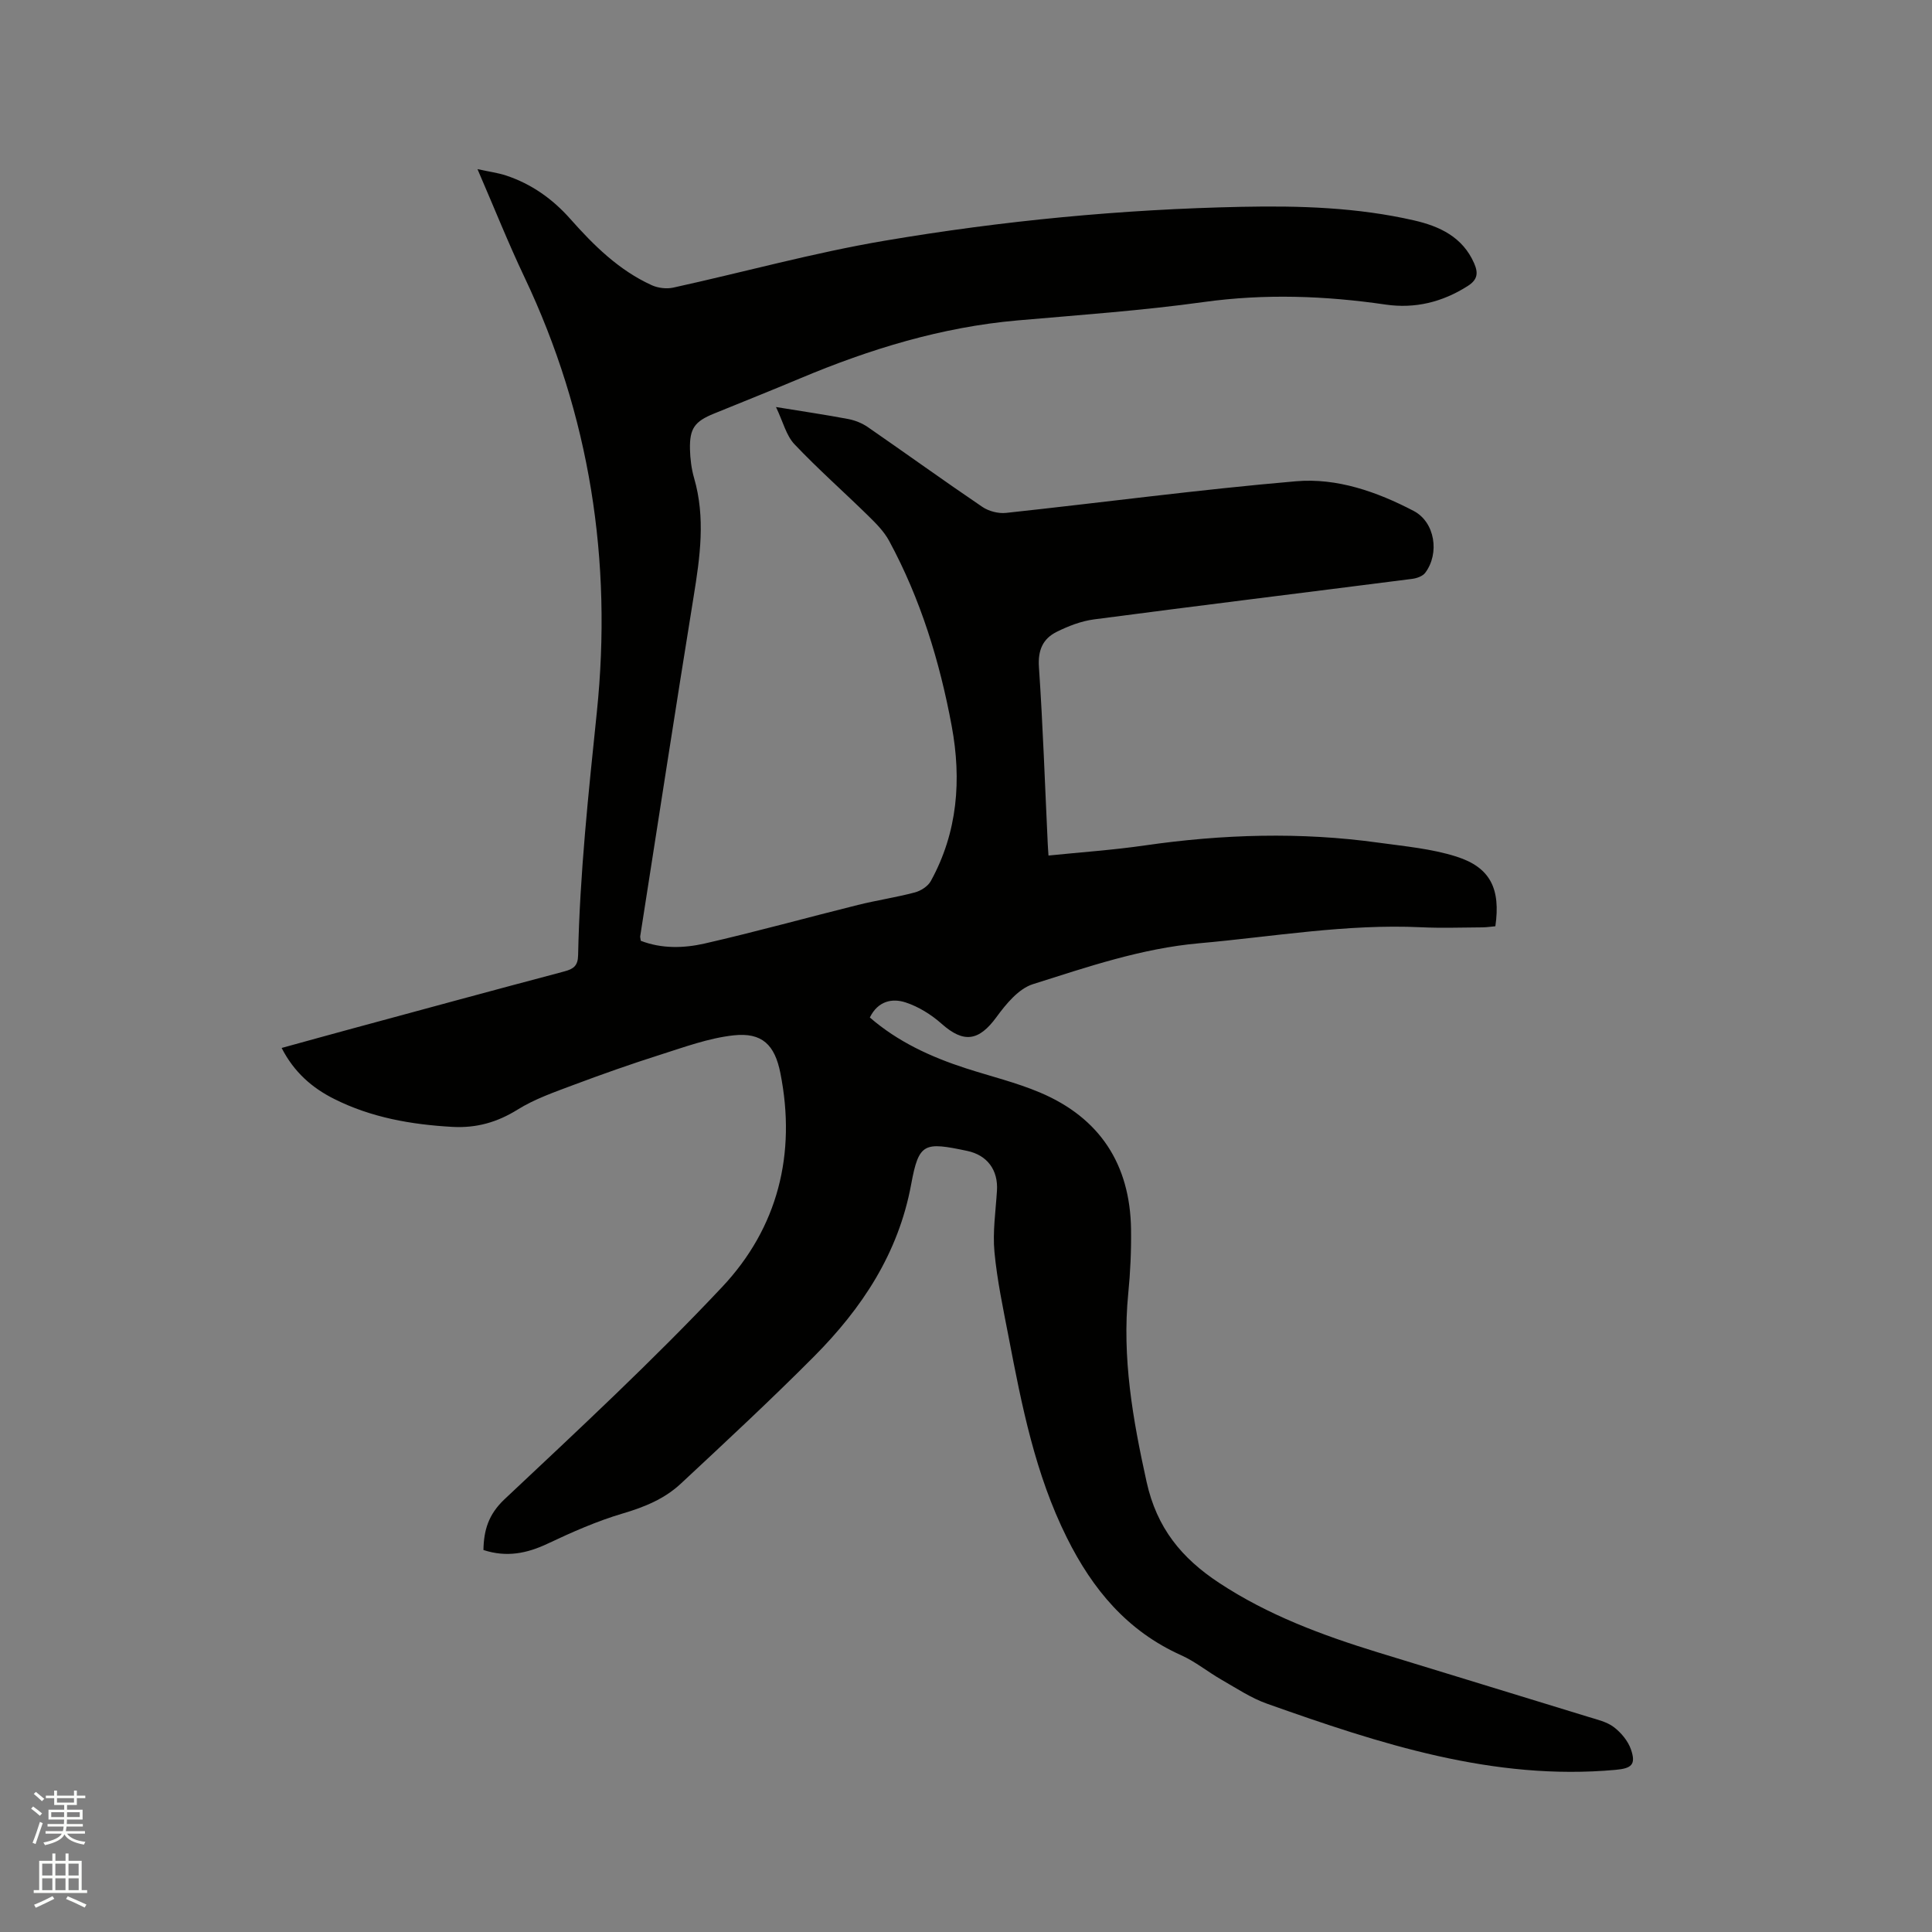 <svg enable-background="new 0 0 400 400" viewBox="0 0 400 400" xmlns="http://www.w3.org/2000/svg"><rect x="0" y="0" width="400" height="400" fill="#808080" stroke="none"/><path d="m6.44 374.46.42-.45c.65.47 1.27.95 1.85 1.44l-.45.49c-.65-.56-1.25-1.06-1.82-1.48m.93 7.33-.63-.26c.55-1.36 1.05-2.8 1.52-4.33.19.1.38.19.59.27-.46 1.29-.95 2.73-1.48 4.32m-.38-10.38.44-.42c.43.34 1.01.82 1.74 1.44l-.49.49c-.53-.51-1.09-1.01-1.69-1.51m2.5.35h1.72v-1.04h.59v1.04h3.52v-1.04h.59v1.04h1.75v.53h-1.75v1.42h-2.03v.97h3.22v2.03h-3.24c0 .35-.01.66-.03.93h3.32v.53h-3.37c-.03.27-.08.58-.15.94h3.96v.53h-3.71c.67.92 1.93 1.48 3.79 1.68-.13.24-.23.44-.29.59-2.13-.38-3.48-1.08-4.04-2.12-.43.97-1.77 1.72-4.03 2.23-.09-.19-.2-.37-.33-.55 2.1-.42 3.37-1.03 3.81-1.83h-3.36v-.53h3.58c.08-.29.13-.61.16-.94h-3.33v-.53h3.39c.02-.27.04-.58.04-.93h-3.23v-2.03h3.25v-.97h-2.07v-1.42h-1.73zm1.12 3.44v1h2.65c.01-.3.02-.44.01-.4v-.25-.35zm1.19-2h3.52v-.91h-3.52zm4.71 2h-2.63v.59c0 .15-.01.28-.01.4h2.64z" fill="#fbfcfa"/><path d="m13.56 383.74h.63v1.52h2.72v6.07h1.13v.6h-11.06v-.6h1.13v-6.07h2.73v-1.52h.63v1.52h2.1v-1.52zm-2.69 8.83.38.56c-1.24.63-2.53 1.25-3.85 1.85-.1-.21-.21-.42-.34-.63 1.36-.55 2.63-1.15 3.81-1.78m-2.13-4.27h2.1v-2.45h-2.1zm0 3.04h2.1v-2.46h-2.1zm2.72-3.04h2.1v-2.45h-2.1zm0 3.04h2.1v-2.46h-2.1zm6.07 3.6c-1.41-.71-2.7-1.3-3.86-1.78l.35-.56c1.45.62 2.75 1.19 3.88 1.72zm-1.25-9.09h-2.1v2.45h2.1zm-2.09 5.49h2.1v-2.46h-2.1z" fill="#fbfcfa"/><path d="m160.66 84.27c5.81.95 10.41 1.62 14.98 2.49 1.4.27 2.84.85 4.01 1.65 7.93 5.48 15.76 11.13 23.74 16.54 1.33.9 3.31 1.41 4.9 1.24 20.02-2.15 39.98-4.83 60.04-6.55 8.5-.73 16.77 2.18 24.35 6.14 4.42 2.31 5.42 8.78 2.4 12.81-.53.71-1.75 1.14-2.71 1.26-21.96 2.81-43.93 5.5-65.88 8.39-2.65.35-5.31 1.38-7.72 2.58-2.86 1.42-3.91 3.8-3.67 7.3.83 12.15 1.24 24.32 1.82 36.49.03.73.09 1.45.16 2.52 6.75-.69 13.37-1.14 19.92-2.09 16.13-2.33 32.27-2.82 48.44-.57 5.41.75 10.97 1.24 16.13 2.89 7.01 2.24 9.14 6.68 8.03 14.41-.84.07-1.74.22-2.65.23-4.24.02-8.49.18-12.72-.02-15.45-.73-30.63 1.95-45.92 3.31-11.98 1.06-23.18 4.91-34.45 8.47-2.96.93-5.56 4.09-7.54 6.8-3.66 5.01-6.79 5.47-11.37 1.4-2.14-1.9-4.77-3.54-7.46-4.42-2.78-.91-5.72-.3-7.4 3.12 5.79 5.02 12.62 8.17 19.88 10.52 5.13 1.66 10.42 2.93 15.36 5.02 12.38 5.24 18.64 14.86 18.84 28.29.06 4.44-.14 8.91-.58 13.33-1.31 13.27.94 26.05 3.8 38.99 2.12 9.59 7.28 15.81 15.02 20.91 10.12 6.67 21.29 10.82 32.75 14.35 14.57 4.48 29.15 8.91 43.72 13.4 1.81.56 3.81 1.01 5.26 2.12 1.5 1.14 2.92 2.85 3.53 4.61 1.1 3.17.1 3.93-3.2 4.23-25.35 2.3-48.8-5.42-72.13-13.69-3.31-1.17-6.34-3.2-9.42-4.96-2.85-1.63-5.44-3.77-8.41-5.1-11.13-5-18.3-13.61-23.62-24.3-6.57-13.18-9.35-27.39-12.08-41.64-1.12-5.82-2.37-11.66-2.92-17.54-.39-4.17.26-8.45.52-12.68.27-4.27-2-7.36-6.17-8.24-8.89-1.87-10-1.73-11.59 6.91-2.65 14.34-10.2 25.68-20.12 35.66-8.96 9.01-18.28 17.66-27.57 26.32-3.36 3.14-7.51 4.85-12 6.17-5.33 1.57-10.5 3.86-15.54 6.24-4.32 2.05-8.56 2.9-13.33 1.33.08-4.11 1.03-7.36 4.37-10.51 15.28-14.37 30.69-28.67 45.05-43.94 11.52-12.25 15.39-27.52 12.06-44.28-1.15-5.82-3.75-8.48-9.71-7.82-5.16.57-10.21 2.44-15.22 4.03-6.03 1.91-12.01 4.03-17.94 6.25-3.93 1.48-7.99 2.88-11.52 5.08-4.25 2.65-8.56 3.86-13.5 3.59-8.54-.48-16.84-1.93-24.54-5.81-4.52-2.27-8.25-5.5-10.83-10.53 5.02-1.38 9.84-2.72 14.68-4.03 14.61-3.96 29.22-7.94 43.85-11.82 1.9-.5 2.81-1.17 2.85-3.33.35-16.86 2.15-33.59 3.88-50.36 3.23-31.31-1.42-61.46-15-90.07-3.35-7.06-6.25-14.34-9.71-22.34 2.43.53 4.23.76 5.92 1.32 5.25 1.74 9.62 4.84 13.28 8.97 4.88 5.51 10.08 10.65 16.88 13.74 1.3.59 3.05.8 4.44.5 14.58-3.2 29.02-7.21 43.71-9.7 24.45-4.15 49.13-6.52 73.98-7.03 12.03-.25 23.95.12 35.69 2.81 5.28 1.21 10.05 3.42 12.44 8.87.87 1.99.77 3.39-1.33 4.72-5.25 3.34-10.9 4.72-16.98 3.84-12.54-1.83-25.01-2.28-37.66-.53-12.79 1.78-25.71 2.68-38.58 3.81-15.68 1.38-30.5 5.91-44.92 11.97-5.95 2.5-11.95 4.89-17.93 7.33-3.98 1.62-5.04 3.06-4.95 7.36.05 1.99.3 4.05.85 5.96 2.39 8.21 1.24 16.34-.09 24.55-3.79 23.42-7.39 46.88-11.06 70.32-.03.2.05.41.12.95 4.27 1.66 8.87 1.56 13.25.56 10.62-2.43 21.13-5.35 31.7-7.98 3.9-.97 7.9-1.56 11.78-2.59 1.25-.33 2.72-1.27 3.31-2.35 5.57-10.11 6.39-20.99 4.33-32.1-2.48-13.38-6.45-26.32-12.96-38.35-1.06-1.96-2.75-3.64-4.36-5.22-5.05-4.95-10.37-9.64-15.23-14.77-1.71-1.8-2.34-4.59-3.83-7.71z" fill="#010100"/></svg>
